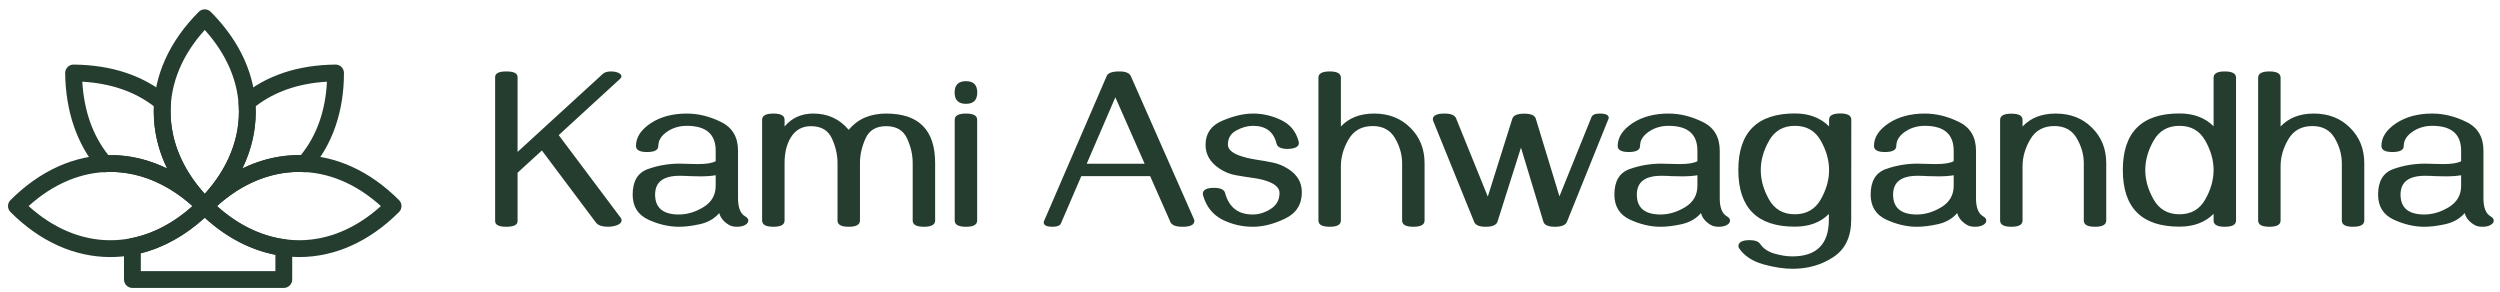 <svg width="265" height="31" viewBox="0 0 265 31" fill="none" xmlns="http://www.w3.org/2000/svg">
<path d="M21.704 22.736C21.475 22.736 21.247 22.649 21.073 22.475C17.95 19.352 16.299 15.675 16.299 11.843C16.299 8.037 17.95 4.374 21.073 1.251C21.421 0.903 21.986 0.903 22.334 1.251C25.457 4.374 27.108 8.037 27.108 11.843C27.108 15.675 25.457 19.352 22.334 22.475C22.16 22.649 21.932 22.736 21.704 22.736ZM21.704 3.174C19.33 5.8 18.082 8.78 18.082 11.842C18.082 14.929 19.331 17.924 21.704 20.551C24.077 17.923 25.325 14.929 25.325 11.842C25.325 8.781 24.077 5.8 21.704 3.174Z" fill="#243D2F"/>
<path d="M21.704 22.735C21.476 22.735 21.248 22.648 21.074 22.474C20.9 22.3 20.812 22.072 20.812 21.844C20.812 21.616 20.9 21.388 21.074 21.213C23.855 18.432 25.326 15.191 25.326 11.842C25.326 11.707 25.317 11.562 25.307 11.409C25.296 11.236 25.285 11.056 25.285 10.866C25.285 10.602 25.402 10.352 25.604 10.183C28.192 8.012 31.541 6.889 35.559 6.844C35.796 6.84 36.026 6.934 36.196 7.101C36.365 7.269 36.46 7.497 36.46 7.735C36.46 11.79 35.245 15.325 32.947 17.958C32.737 18.199 32.414 18.309 32.1 18.245C31.988 18.223 31.898 18.222 31.706 18.222C28.357 18.222 25.116 19.693 22.334 22.474C22.16 22.648 21.932 22.735 21.704 22.735ZM27.085 11.278C27.086 11.285 27.086 11.291 27.087 11.298C27.098 11.472 27.109 11.651 27.109 11.842C27.109 13.914 26.626 15.941 25.689 17.859C27.607 16.922 29.634 16.439 31.706 16.439C31.768 16.439 31.83 16.439 31.893 16.44C33.576 14.357 34.502 11.745 34.655 8.659C31.642 8.835 29.102 9.714 27.085 11.278Z" fill="#243D2F"/>
<path d="M21.705 22.735C21.479 22.735 21.253 22.65 21.079 22.479C18.255 19.694 15.012 18.222 11.703 18.222C11.532 18.222 11.385 18.222 11.268 18.245C10.952 18.309 10.626 18.196 10.416 17.952C8.165 15.325 6.952 11.796 6.908 7.745C6.906 7.505 7 7.274 7.169 7.105C7.339 6.935 7.566 6.841 7.81 6.844C11.854 6.889 15.217 8.012 17.806 10.183C18.038 10.377 18.155 10.676 18.117 10.976C18.084 11.247 18.084 11.536 18.084 11.842C18.084 15.191 19.554 18.432 22.336 21.213C22.683 21.561 22.684 22.123 22.338 22.472C22.164 22.648 21.934 22.735 21.705 22.735ZM11.703 16.439C13.767 16.439 15.797 16.929 17.73 17.879C16.786 15.955 16.3 13.921 16.3 11.842C16.3 11.654 16.3 11.462 16.308 11.266C14.294 9.71 11.748 8.835 8.723 8.659C8.906 11.747 9.831 14.359 11.481 16.441C11.558 16.439 11.632 16.439 11.703 16.439Z" fill="#243D2F"/>
<path d="M21.702 22.739C21.474 22.739 21.246 22.651 21.072 22.477C20.995 22.401 20.918 22.326 20.841 22.251C20.579 21.999 20.497 21.613 20.633 21.276C20.769 20.939 21.096 20.718 21.46 20.718H21.944C22.308 20.718 22.635 20.939 22.771 21.276C22.907 21.613 22.825 21.998 22.563 22.251C22.486 22.326 22.409 22.401 22.333 22.477C22.158 22.651 21.93 22.739 21.702 22.739Z" fill="#243D2F"/>
<path d="M30.082 30.521H14.034C13.542 30.521 13.143 30.122 13.143 29.63V26.132C13.143 25.705 13.446 25.338 13.865 25.257C16.429 24.763 18.921 23.364 21.072 21.213C21.421 20.865 21.985 20.865 22.333 21.213C24.676 23.555 27.396 24.991 30.2 25.364C30.643 25.423 30.974 25.801 30.974 26.248V29.63C30.974 30.122 30.575 30.521 30.082 30.521ZM14.926 28.738H29.191V27.005C26.525 26.487 23.963 25.143 21.703 23.076C19.648 24.953 17.331 26.243 14.926 26.847V28.738Z" fill="#243D2F"/>
<path d="M11.701 27.248C7.895 27.248 4.232 25.597 1.109 22.474C0.761 22.125 0.761 21.561 1.109 21.213C4.232 18.089 7.895 16.439 11.701 16.439C15.422 16.439 19.011 18.003 22.08 20.964C22.165 21.046 22.249 21.129 22.333 21.213C22.5 21.38 22.594 21.607 22.594 21.843C22.594 22.08 22.5 22.306 22.333 22.474C19.928 24.878 17.117 26.446 14.203 27.008C13.376 27.167 12.534 27.248 11.701 27.248ZM3.032 21.843C5.658 24.216 8.639 25.465 11.701 25.465C12.421 25.465 13.15 25.395 13.865 25.257C16.169 24.813 18.415 23.639 20.409 21.843C17.78 19.471 14.781 18.222 11.701 18.222C8.639 18.222 5.658 19.47 3.032 21.843Z" fill="#243D2F"/>
<path d="M31.706 27.248C31.131 27.248 30.546 27.209 29.966 27.131C26.77 26.706 23.695 25.096 21.074 22.474C20.726 22.125 20.726 21.561 21.074 21.213C21.157 21.129 21.242 21.047 21.327 20.965C24.395 18.003 27.984 16.439 31.706 16.439C35.512 16.439 39.175 18.089 42.298 21.213C42.465 21.38 42.559 21.607 42.559 21.843C42.559 22.08 42.465 22.307 42.298 22.474C39.175 25.597 35.512 27.248 31.706 27.248ZM22.998 21.843C25.184 23.813 27.658 25.026 30.201 25.364C30.703 25.431 31.21 25.465 31.706 25.465C34.768 25.465 37.749 24.216 40.375 21.843C37.749 19.47 34.768 18.221 31.706 18.221C28.626 18.222 25.627 19.471 22.998 21.843Z" fill="#243D2F"/>
<path d="M64.473 24.037C63.824 24.037 63.387 23.884 63.16 23.58L57.441 15.951L54.863 18.306V23.439C54.863 23.838 54.465 24.037 53.668 24.037C52.879 24.037 52.484 23.838 52.484 23.439V8.17C52.484 7.771 52.879 7.572 53.668 7.572C54.465 7.572 54.863 7.771 54.863 8.17V16.103L63.887 7.842C64.074 7.662 64.375 7.572 64.789 7.572C64.969 7.572 65.137 7.592 65.293 7.631C65.676 7.724 65.867 7.885 65.867 8.111C65.867 8.189 65.82 8.271 65.727 8.357L59.223 14.322L65.797 23.088C65.859 23.174 65.891 23.256 65.891 23.334C65.891 23.654 65.578 23.873 64.953 23.99C64.766 24.021 64.606 24.037 64.473 24.037ZM78.125 24.037C77.773 24.037 77.488 23.971 77.269 23.838C76.723 23.517 76.379 23.099 76.238 22.584C75.738 23.17 75.066 23.56 74.223 23.756C73.387 23.943 72.633 24.037 71.961 24.037C70.891 24.037 69.805 23.783 68.703 23.275C67.609 22.759 67.062 21.877 67.062 20.627C67.062 19.205 67.602 18.302 68.68 17.92C69.758 17.537 70.875 17.346 72.031 17.346C72.281 17.346 72.586 17.353 72.945 17.369C73.312 17.384 73.656 17.392 73.977 17.392C74.859 17.392 75.488 17.291 75.863 17.088V15.974C75.863 14.217 74.844 13.338 72.805 13.338C72.055 13.338 71.387 13.525 70.801 13.9C70.121 14.338 69.781 14.861 69.781 15.47C69.781 15.9 69.383 16.115 68.586 16.115C67.805 16.115 67.414 15.9 67.414 15.47C67.414 14.556 67.938 13.752 68.984 13.056C70.023 12.377 71.297 12.037 72.805 12.037C74.016 12.037 75.223 12.334 76.426 12.928C77.629 13.513 78.231 14.529 78.231 15.974V21.025C78.231 22.009 78.484 22.646 78.992 22.935C79.211 23.06 79.32 23.209 79.32 23.381C79.32 23.576 79.199 23.736 78.957 23.861C78.746 23.978 78.469 24.037 78.125 24.037ZM71.961 22.736C72.844 22.736 73.715 22.474 74.574 21.951C75.434 21.42 75.863 20.67 75.863 19.701V18.576C75.418 18.654 74.871 18.693 74.223 18.693C73.863 18.693 73.5 18.685 73.133 18.67C72.766 18.646 72.398 18.634 72.031 18.634C70.305 18.634 69.441 19.299 69.441 20.627C69.441 22.033 70.281 22.736 71.961 22.736ZM97.93 24.037C97.141 24.037 96.746 23.818 96.746 23.381V17.287C96.746 16.404 96.547 15.533 96.148 14.674C95.75 13.806 95.012 13.373 93.934 13.373C92.863 13.373 92.133 13.81 91.742 14.685C91.352 15.553 91.156 16.416 91.156 17.275V23.381C91.156 23.818 90.758 24.037 89.961 24.037C89.172 24.037 88.777 23.818 88.777 23.381V17.287C88.777 16.404 88.578 15.533 88.18 14.674C87.781 13.806 87.039 13.373 85.953 13.373C85.023 13.373 84.312 13.775 83.82 14.58C83.383 15.299 83.164 16.197 83.164 17.275V23.381C83.164 23.818 82.769 24.037 81.981 24.037C81.184 24.037 80.785 23.818 80.785 23.381V12.693C80.785 12.256 81.184 12.037 81.981 12.037C82.769 12.037 83.164 12.256 83.164 12.693V13.408C83.93 12.494 84.949 12.037 86.223 12.037C87.746 12.037 88.992 12.611 89.961 13.759C90.914 12.611 92.242 12.037 93.945 12.037C97.398 12.037 99.125 13.787 99.125 17.287V23.381C99.125 23.818 98.727 24.037 97.93 24.037ZM102.395 11.006C101.59 11.006 101.188 10.607 101.188 9.81C101.188 9.006 101.59 8.603 102.395 8.603C103.191 8.603 103.59 9.006 103.59 9.81C103.59 10.607 103.191 11.006 102.395 11.006ZM102.395 24.037C101.598 24.037 101.199 23.818 101.199 23.381V12.693C101.199 12.256 101.598 12.037 102.395 12.037C103.184 12.037 103.578 12.256 103.578 12.693V23.381C103.578 23.818 103.184 24.037 102.395 24.037ZM125.352 24.037C124.641 24.037 124.211 23.869 124.062 23.533L121.918 18.67H114.617L112.461 23.674C112.359 23.916 112.066 24.037 111.582 24.037C110.949 24.037 110.633 23.881 110.633 23.568C110.633 23.545 110.641 23.509 110.656 23.463L117.312 8.052C117.445 7.732 117.891 7.572 118.648 7.572C119.312 7.572 119.719 7.736 119.867 8.064L126.57 23.252C126.594 23.306 126.605 23.357 126.605 23.404C126.605 23.826 126.188 24.037 125.352 24.037ZM121.332 17.357L118.227 10.314L115.191 17.357H121.332ZM132.805 24.037C131.648 24.037 130.566 23.783 129.559 23.275C128.559 22.759 127.887 21.924 127.543 20.767C127.512 20.674 127.496 20.603 127.496 20.556C127.496 20.127 127.891 19.912 128.68 19.912C129.375 19.912 129.77 20.096 129.863 20.463C130.27 21.978 131.246 22.736 132.793 22.736C133.441 22.736 134.074 22.541 134.691 22.15C135.316 21.752 135.629 21.185 135.629 20.451C135.629 19.99 135.289 19.611 134.609 19.314C134.148 19.111 133.543 18.959 132.793 18.857C132.168 18.771 131.555 18.674 130.953 18.564C130.359 18.455 129.793 18.221 129.254 17.861C128.277 17.213 127.789 16.377 127.789 15.353C127.789 14.15 128.379 13.299 129.559 12.799C130.746 12.291 131.836 12.037 132.828 12.037C133.844 12.037 134.828 12.263 135.781 12.717C136.742 13.17 137.363 13.916 137.645 14.955C137.668 15.025 137.68 15.092 137.68 15.154C137.68 15.553 137.285 15.763 136.496 15.787C135.801 15.787 135.406 15.599 135.312 15.224C135.008 13.967 134.176 13.338 132.816 13.338C132.23 13.338 131.641 13.502 131.047 13.83C130.453 14.15 130.156 14.65 130.156 15.33C130.156 15.783 130.531 16.158 131.281 16.455C131.789 16.65 132.395 16.802 133.098 16.912C133.723 17.006 134.32 17.111 134.891 17.228C135.461 17.338 136.016 17.564 136.555 17.908C137.516 18.517 137.996 19.342 137.996 20.381C137.996 21.677 137.398 22.611 136.203 23.181C135.008 23.752 133.875 24.037 132.805 24.037ZM149.809 24.037C149.02 24.037 148.625 23.818 148.625 23.381V17.31C148.625 16.396 148.375 15.509 147.875 14.65C147.375 13.791 146.586 13.361 145.508 13.361C144.352 13.361 143.5 13.83 142.953 14.767C142.406 15.697 142.133 16.65 142.133 17.627V23.381C142.133 23.818 141.738 24.037 140.949 24.037C140.152 24.037 139.754 23.818 139.754 23.381V8.228C139.754 7.791 140.152 7.572 140.949 7.572C141.738 7.572 142.133 7.791 142.133 8.228V13.408C142.992 12.494 144.164 12.037 145.648 12.037C147.211 12.037 148.492 12.537 149.492 13.537C150.5 14.529 151.004 15.783 151.004 17.299V23.381C151.004 23.818 150.605 24.037 149.809 24.037ZM164.82 24.037C164.117 24.037 163.711 23.861 163.602 23.509L161.223 15.646L158.738 23.486C158.621 23.853 158.203 24.037 157.484 24.037C156.812 24.037 156.406 23.869 156.266 23.533L151.93 12.845C151.898 12.775 151.883 12.709 151.883 12.646C151.883 12.24 152.297 12.037 153.125 12.037C153.797 12.037 154.203 12.205 154.344 12.541L157.707 20.838L160.309 12.576C160.418 12.224 160.84 12.049 161.574 12.049C162.277 12.049 162.684 12.224 162.793 12.576L165.301 20.814L168.699 12.412C168.801 12.162 169.094 12.037 169.578 12.037C170.211 12.037 170.527 12.189 170.527 12.494C170.527 12.533 170.512 12.584 170.48 12.646L166.098 23.509C165.957 23.861 165.531 24.037 164.82 24.037ZM182.188 24.037C181.836 24.037 181.551 23.971 181.332 23.838C180.785 23.517 180.441 23.099 180.301 22.584C179.801 23.17 179.129 23.56 178.285 23.756C177.449 23.943 176.695 24.037 176.023 24.037C174.953 24.037 173.867 23.783 172.766 23.275C171.672 22.759 171.125 21.877 171.125 20.627C171.125 19.205 171.664 18.302 172.742 17.92C173.82 17.537 174.938 17.346 176.094 17.346C176.344 17.346 176.648 17.353 177.008 17.369C177.375 17.384 177.719 17.392 178.039 17.392C178.922 17.392 179.551 17.291 179.926 17.088V15.974C179.926 14.217 178.906 13.338 176.867 13.338C176.117 13.338 175.449 13.525 174.863 13.9C174.184 14.338 173.844 14.861 173.844 15.47C173.844 15.9 173.445 16.115 172.648 16.115C171.867 16.115 171.477 15.9 171.477 15.47C171.477 14.556 172 13.752 173.047 13.056C174.086 12.377 175.359 12.037 176.867 12.037C178.078 12.037 179.285 12.334 180.488 12.928C181.691 13.513 182.293 14.529 182.293 15.974V21.025C182.293 22.009 182.547 22.646 183.055 22.935C183.273 23.06 183.383 23.209 183.383 23.381C183.383 23.576 183.262 23.736 183.02 23.861C182.809 23.978 182.531 24.037 182.188 24.037ZM176.023 22.736C176.906 22.736 177.777 22.474 178.637 21.951C179.496 21.42 179.926 20.67 179.926 19.701V18.576C179.48 18.654 178.934 18.693 178.285 18.693C177.926 18.693 177.562 18.685 177.195 18.67C176.828 18.646 176.461 18.634 176.094 18.634C174.367 18.634 173.504 19.299 173.504 20.627C173.504 22.033 174.344 22.736 176.023 22.736ZM196.227 23.287C196.227 25.099 195.598 26.42 194.34 27.248C193.09 28.076 191.648 28.49 190.016 28.49C189.062 28.49 188.02 28.33 186.887 28.009C185.754 27.689 184.91 27.131 184.355 26.334C184.301 26.256 184.273 26.177 184.273 26.099C184.273 25.67 184.672 25.455 185.469 25.455C186.023 25.455 186.395 25.592 186.582 25.865C186.918 26.349 187.422 26.689 188.094 26.884C188.773 27.08 189.402 27.177 189.98 27.177C192.566 27.177 193.859 25.881 193.859 23.287V22.677C192.984 23.576 191.781 24.025 190.25 24.025C186.258 24.025 184.262 22.025 184.262 18.025C184.262 14.025 186.262 12.025 190.262 12.025C191.754 12.025 192.961 12.482 193.883 13.396V12.681C193.883 12.244 194.277 12.025 195.066 12.025C195.848 12.025 196.238 12.244 196.238 12.681L196.227 23.287ZM190.25 22.713C191.484 22.713 192.398 22.193 192.992 21.154C193.586 20.115 193.883 19.072 193.883 18.025C193.883 16.978 193.586 15.935 192.992 14.896C192.406 13.857 191.496 13.338 190.262 13.338C189.035 13.338 188.125 13.857 187.531 14.896C186.938 15.935 186.641 16.978 186.641 18.025C186.641 19.072 186.934 20.115 187.52 21.154C188.113 22.193 189.023 22.713 190.25 22.713ZM209.352 24.037C209 24.037 208.715 23.971 208.496 23.838C207.949 23.517 207.605 23.099 207.465 22.584C206.965 23.17 206.293 23.56 205.449 23.756C204.613 23.943 203.859 24.037 203.188 24.037C202.117 24.037 201.031 23.783 199.93 23.275C198.836 22.759 198.289 21.877 198.289 20.627C198.289 19.205 198.828 18.302 199.906 17.92C200.984 17.537 202.102 17.346 203.258 17.346C203.508 17.346 203.812 17.353 204.172 17.369C204.539 17.384 204.883 17.392 205.203 17.392C206.086 17.392 206.715 17.291 207.09 17.088V15.974C207.09 14.217 206.07 13.338 204.031 13.338C203.281 13.338 202.613 13.525 202.027 13.9C201.348 14.338 201.008 14.861 201.008 15.47C201.008 15.9 200.609 16.115 199.812 16.115C199.031 16.115 198.641 15.9 198.641 15.47C198.641 14.556 199.164 13.752 200.211 13.056C201.25 12.377 202.523 12.037 204.031 12.037C205.242 12.037 206.449 12.334 207.652 12.928C208.855 13.513 209.457 14.529 209.457 15.974V21.025C209.457 22.009 209.711 22.646 210.219 22.935C210.438 23.06 210.547 23.209 210.547 23.381C210.547 23.576 210.426 23.736 210.184 23.861C209.973 23.978 209.695 24.037 209.352 24.037ZM203.188 22.736C204.07 22.736 204.941 22.474 205.801 21.951C206.66 21.42 207.09 20.67 207.09 19.701V18.576C206.645 18.654 206.098 18.693 205.449 18.693C205.09 18.693 204.727 18.685 204.359 18.67C203.992 18.646 203.625 18.634 203.258 18.634C201.531 18.634 200.668 19.299 200.668 20.627C200.668 22.033 201.508 22.736 203.188 22.736ZM222.066 24.037C221.277 24.037 220.883 23.818 220.883 23.381V17.31C220.883 16.396 220.633 15.509 220.133 14.65C219.633 13.791 218.844 13.361 217.766 13.361C216.609 13.361 215.758 13.83 215.211 14.767C214.664 15.697 214.391 16.65 214.391 17.627V23.381C214.391 23.818 213.996 24.037 213.207 24.037C212.41 24.037 212.012 23.818 212.012 23.381V12.705C212.012 12.267 212.41 12.049 213.207 12.049C213.996 12.049 214.391 12.267 214.391 12.705V13.408C215.25 12.494 216.422 12.037 217.906 12.037C219.469 12.037 220.75 12.537 221.75 13.537C222.758 14.529 223.262 15.783 223.262 17.299V23.381C223.262 23.818 222.863 24.037 222.066 24.037ZM235.824 24.037C235.035 24.037 234.641 23.818 234.641 23.381V22.666C233.742 23.572 232.535 24.025 231.02 24.025C227.02 24.025 225.02 22.025 225.02 18.025C225.02 14.025 227.02 12.025 231.02 12.025C232.527 12.025 233.734 12.478 234.641 13.384V8.228C234.641 7.791 235.035 7.572 235.824 7.572C236.621 7.572 237.02 7.791 237.02 8.228V23.381C237.02 23.818 236.621 24.037 235.824 24.037ZM231.02 22.713C232.254 22.713 233.164 22.193 233.75 21.154C234.344 20.115 234.641 19.072 234.641 18.025C234.641 16.978 234.344 15.935 233.75 14.896C233.164 13.857 232.254 13.338 231.02 13.338C229.793 13.338 228.883 13.857 228.289 14.896C227.695 15.935 227.398 16.978 227.398 18.025C227.398 19.072 227.695 20.115 228.289 21.154C228.883 22.193 229.793 22.713 231.02 22.713ZM249.418 24.037C248.629 24.037 248.234 23.818 248.234 23.381V17.31C248.234 16.396 247.984 15.509 247.484 14.65C246.984 13.791 246.195 13.361 245.117 13.361C243.961 13.361 243.109 13.83 242.562 14.767C242.016 15.697 241.742 16.65 241.742 17.627V23.381C241.742 23.818 241.348 24.037 240.559 24.037C239.762 24.037 239.363 23.818 239.363 23.381V8.228C239.363 7.791 239.762 7.572 240.559 7.572C241.348 7.572 241.742 7.791 241.742 8.228V13.408C242.602 12.494 243.773 12.037 245.258 12.037C246.82 12.037 248.102 12.537 249.102 13.537C250.109 14.529 250.613 15.783 250.613 17.299V23.381C250.613 23.818 250.215 24.037 249.418 24.037ZM263.141 24.037C262.789 24.037 262.504 23.971 262.285 23.838C261.738 23.517 261.395 23.099 261.254 22.584C260.754 23.17 260.082 23.56 259.238 23.756C258.402 23.943 257.648 24.037 256.977 24.037C255.906 24.037 254.82 23.783 253.719 23.275C252.625 22.759 252.078 21.877 252.078 20.627C252.078 19.205 252.617 18.302 253.695 17.92C254.773 17.537 255.891 17.346 257.047 17.346C257.297 17.346 257.602 17.353 257.961 17.369C258.328 17.384 258.672 17.392 258.992 17.392C259.875 17.392 260.504 17.291 260.879 17.088V15.974C260.879 14.217 259.859 13.338 257.82 13.338C257.07 13.338 256.402 13.525 255.816 13.9C255.137 14.338 254.797 14.861 254.797 15.47C254.797 15.9 254.398 16.115 253.602 16.115C252.82 16.115 252.43 15.9 252.43 15.47C252.43 14.556 252.953 13.752 254 13.056C255.039 12.377 256.312 12.037 257.82 12.037C259.031 12.037 260.238 12.334 261.441 12.928C262.645 13.513 263.246 14.529 263.246 15.974V21.025C263.246 22.009 263.5 22.646 264.008 22.935C264.227 23.06 264.336 23.209 264.336 23.381C264.336 23.576 264.215 23.736 263.973 23.861C263.762 23.978 263.484 24.037 263.141 24.037ZM256.977 22.736C257.859 22.736 258.73 22.474 259.59 21.951C260.449 21.42 260.879 20.67 260.879 19.701V18.576C260.434 18.654 259.887 18.693 259.238 18.693C258.879 18.693 258.516 18.685 258.148 18.67C257.781 18.646 257.414 18.634 257.047 18.634C255.32 18.634 254.457 19.299 254.457 20.627C254.457 22.033 255.297 22.736 256.977 22.736Z" fill="#243D2F"/>
</svg>
